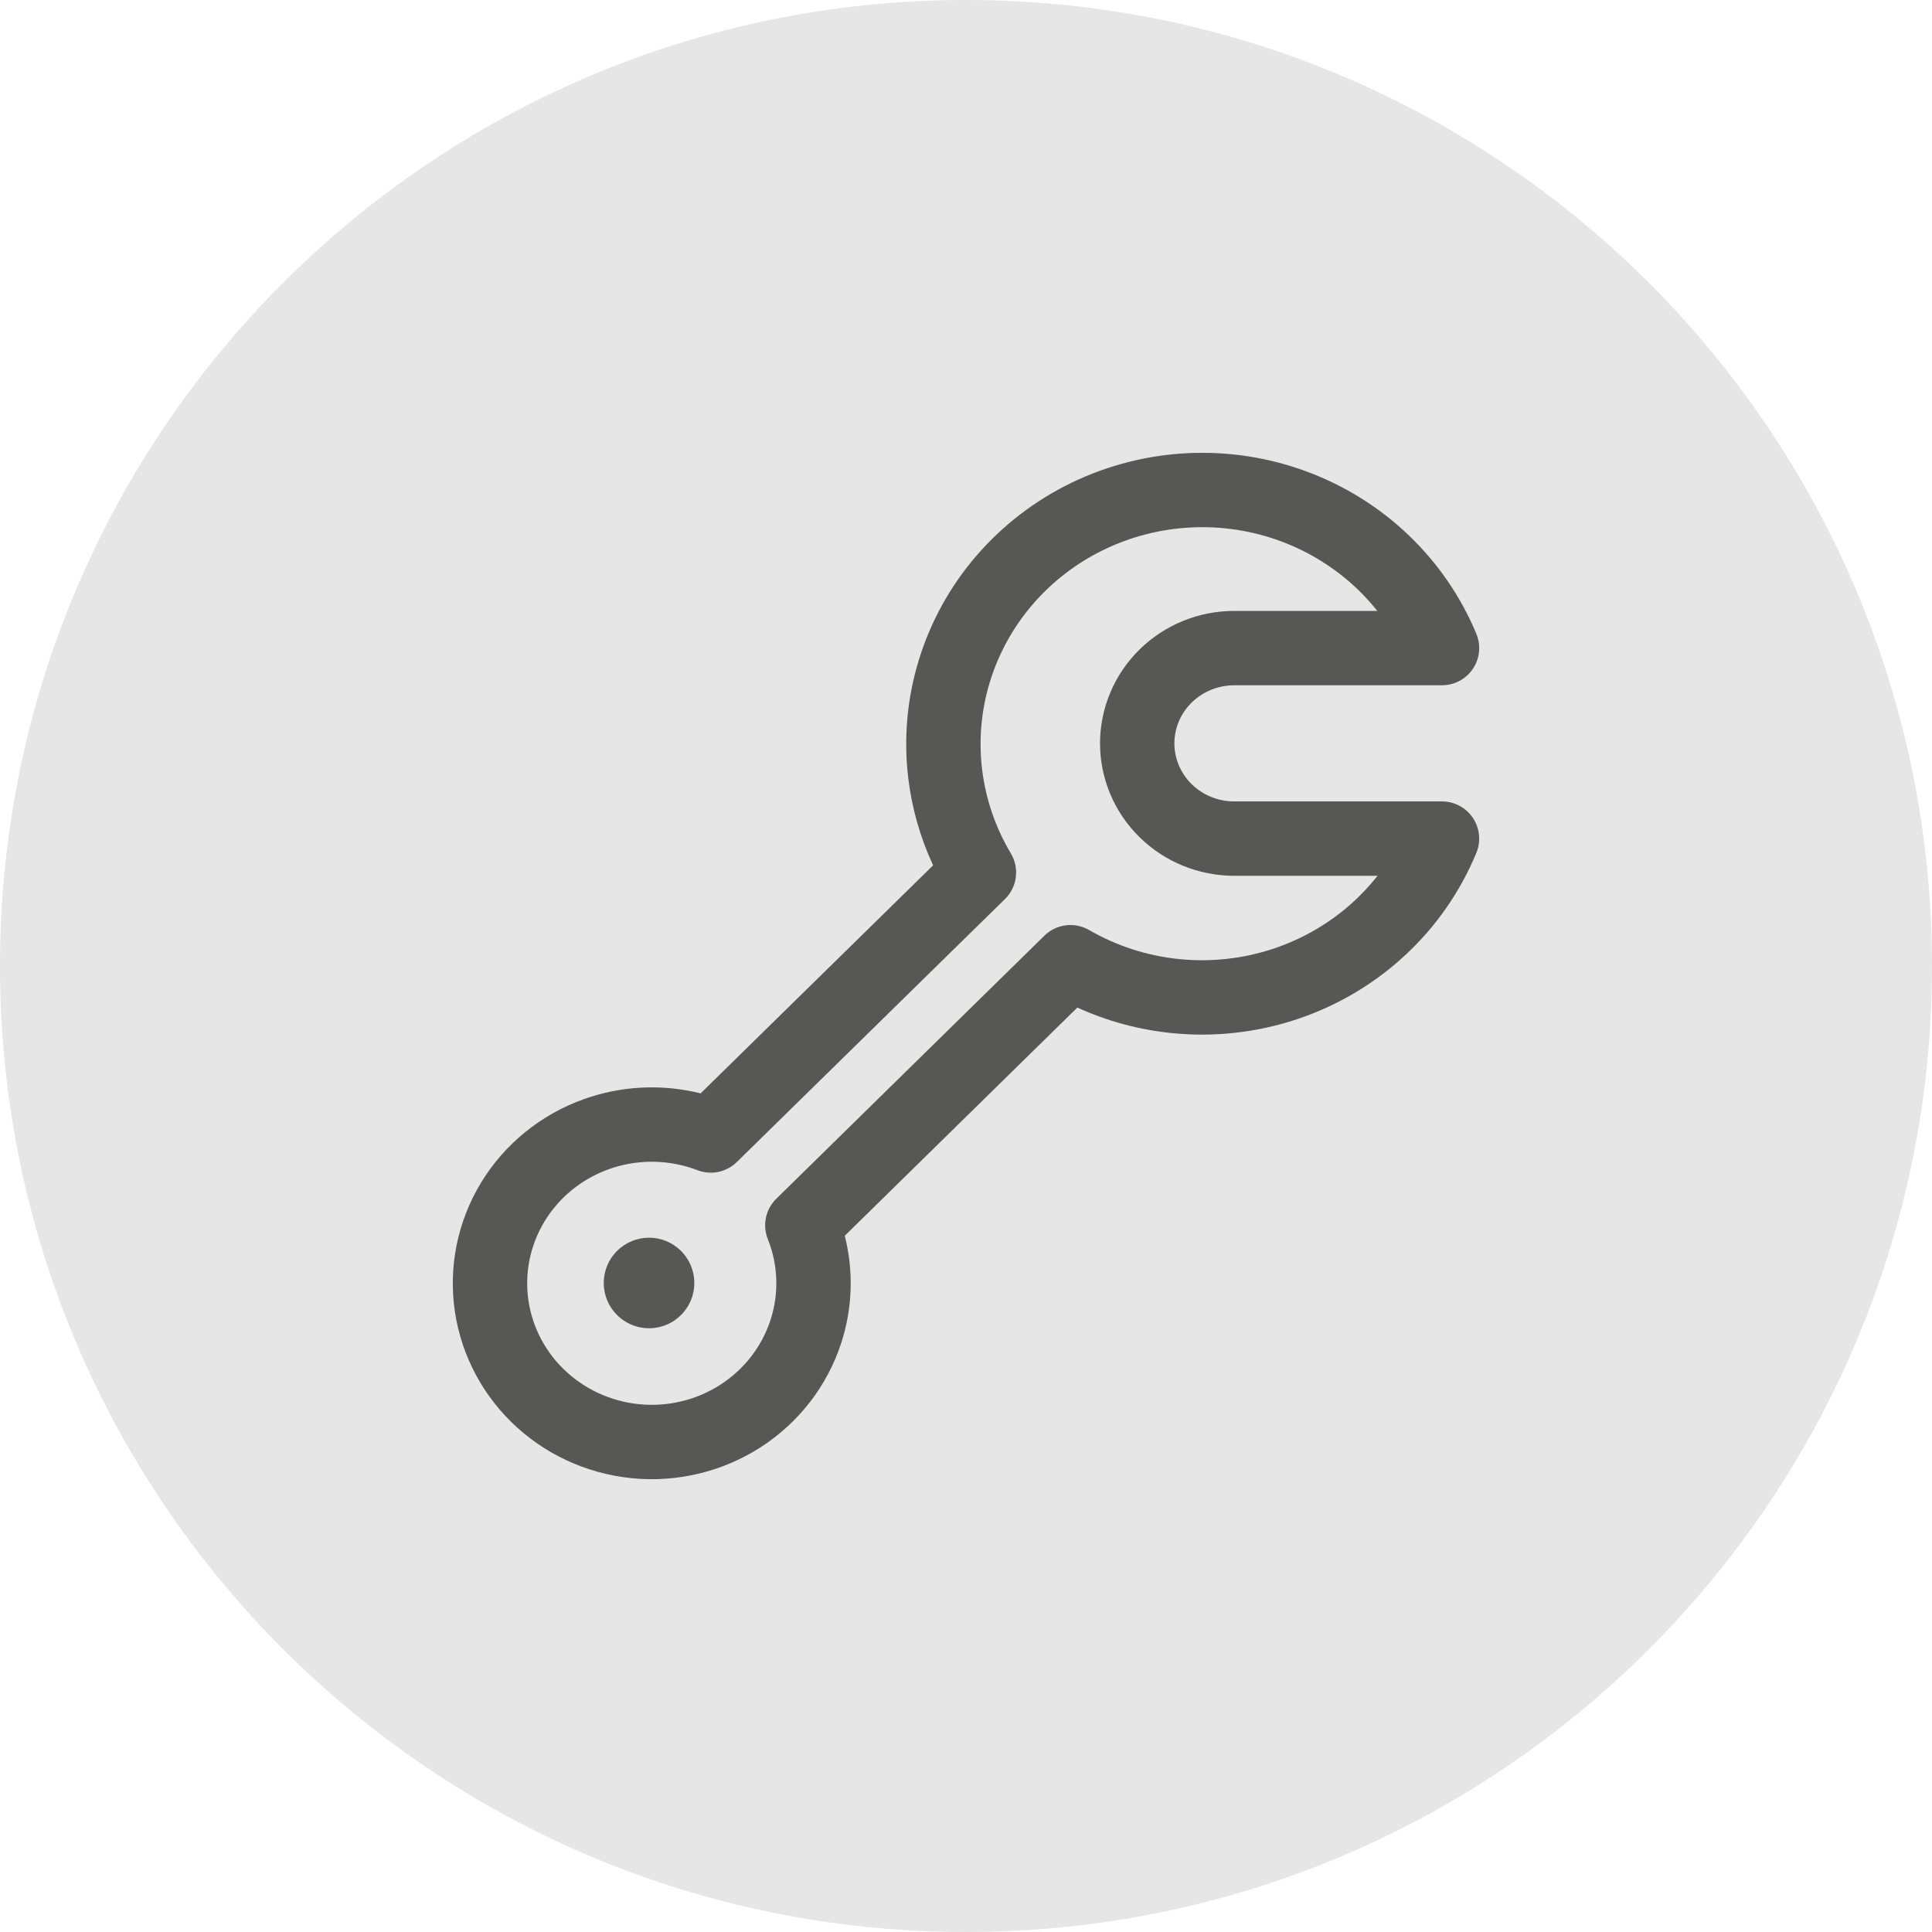 <svg width="64" height="64" viewBox="0 0 64 64" fill="none" xmlns="http://www.w3.org/2000/svg">
<path d="M64 32C64 49.673 49.673 64 32 64C14.327 64 0 49.673 0 32C0 14.327 14.327 0 32 0C49.673 0 64 14.327 64 32Z" fill="#E6E6E6"/>
<path d="M21.5 41C21.102 41 20.721 41.158 20.44 41.439C20.23 41.648 20.087 41.916 20.029 42.207C19.971 42.498 20 42.799 20.114 43.074C20.227 43.348 20.42 43.582 20.666 43.747C20.913 43.912 21.203 44 21.5 44C21.797 44 22.087 43.912 22.334 43.747C22.58 43.582 22.773 43.348 22.886 43.074C23 42.799 23.029 42.498 22.971 42.207C22.913 41.916 22.77 41.648 22.56 41.439C22.279 41.158 21.898 41 21.5 41Z" fill="#575756"/>
<path fill-rule="evenodd" clip-rule="evenodd" d="M43.297 15.624C42.04 15.156 40.698 14.948 39.356 15.011C38.014 15.075 36.699 15.409 35.493 15.993C34.286 16.578 33.214 17.401 32.343 18.412C31.472 19.424 30.822 20.602 30.434 21.873C30.046 23.145 29.928 24.482 30.09 25.801C30.212 26.794 30.489 27.76 30.911 28.665L23.209 36.219C22.022 35.923 20.769 35.957 19.593 36.326C18.155 36.776 16.913 37.7 16.081 38.948C15.249 40.197 14.878 41.692 15.035 43.181C15.192 44.67 15.867 46.056 16.94 47.108C18.012 48.16 19.417 48.814 20.917 48.966C22.417 49.118 23.927 48.758 25.192 47.945C26.458 47.132 27.405 45.912 27.867 44.487C28.243 43.332 28.28 42.102 27.984 40.936L35.688 33.377C36.673 33.826 37.728 34.112 38.811 34.222C40.211 34.364 41.626 34.208 42.959 33.765C44.293 33.321 45.516 32.6 46.542 31.648C47.569 30.697 48.376 29.538 48.907 28.25C49.064 27.869 49.02 27.436 48.792 27.095C48.563 26.753 48.179 26.548 47.768 26.548H40.887C40.354 26.548 39.846 26.34 39.476 25.977C39.107 25.614 38.903 25.127 38.903 24.625C38.903 24.122 39.107 23.635 39.476 23.273C39.846 22.909 40.354 22.701 40.887 22.701H47.768C48.18 22.701 48.564 22.495 48.793 22.153C49.021 21.81 49.064 21.376 48.906 20.996C48.395 19.768 47.633 18.657 46.667 17.733C45.702 16.809 44.555 16.092 43.297 15.624ZM39.473 17.472C40.483 17.424 41.493 17.581 42.438 17.933C43.383 18.285 44.243 18.823 44.964 19.513C45.201 19.74 45.422 19.982 45.624 20.237H40.887C39.715 20.237 38.586 20.694 37.751 21.514C36.914 22.335 36.44 23.453 36.44 24.625C36.44 25.796 36.914 26.914 37.751 27.735C38.586 28.555 39.715 29.012 40.887 29.012H45.633C45.401 29.307 45.145 29.584 44.868 29.841C44.101 30.552 43.185 31.093 42.182 31.427C41.179 31.76 40.114 31.878 39.06 31.771C38.005 31.664 36.988 31.335 36.077 30.808C35.598 30.531 34.993 30.607 34.597 30.995L25.716 39.71C25.361 40.058 25.25 40.585 25.435 41.047C25.778 41.904 25.809 42.849 25.524 43.726C25.239 44.603 24.654 45.362 23.86 45.873C23.066 46.383 22.114 46.611 21.165 46.515C20.216 46.419 19.334 46.005 18.665 45.349C17.996 44.694 17.582 43.836 17.485 42.922C17.389 42.008 17.616 41.088 18.131 40.315C18.647 39.541 19.422 38.961 20.329 38.677C21.237 38.392 22.217 38.424 23.103 38.764C23.554 38.938 24.064 38.832 24.408 38.494L33.291 29.782C33.697 29.384 33.778 28.759 33.486 28.27C32.978 27.42 32.655 26.477 32.535 25.501C32.416 24.525 32.502 23.535 32.79 22.593C33.078 21.65 33.561 20.774 34.21 20.02C34.859 19.266 35.661 18.649 36.567 18.21C37.473 17.771 38.462 17.52 39.473 17.472Z" fill="#575756"/>
</svg>
